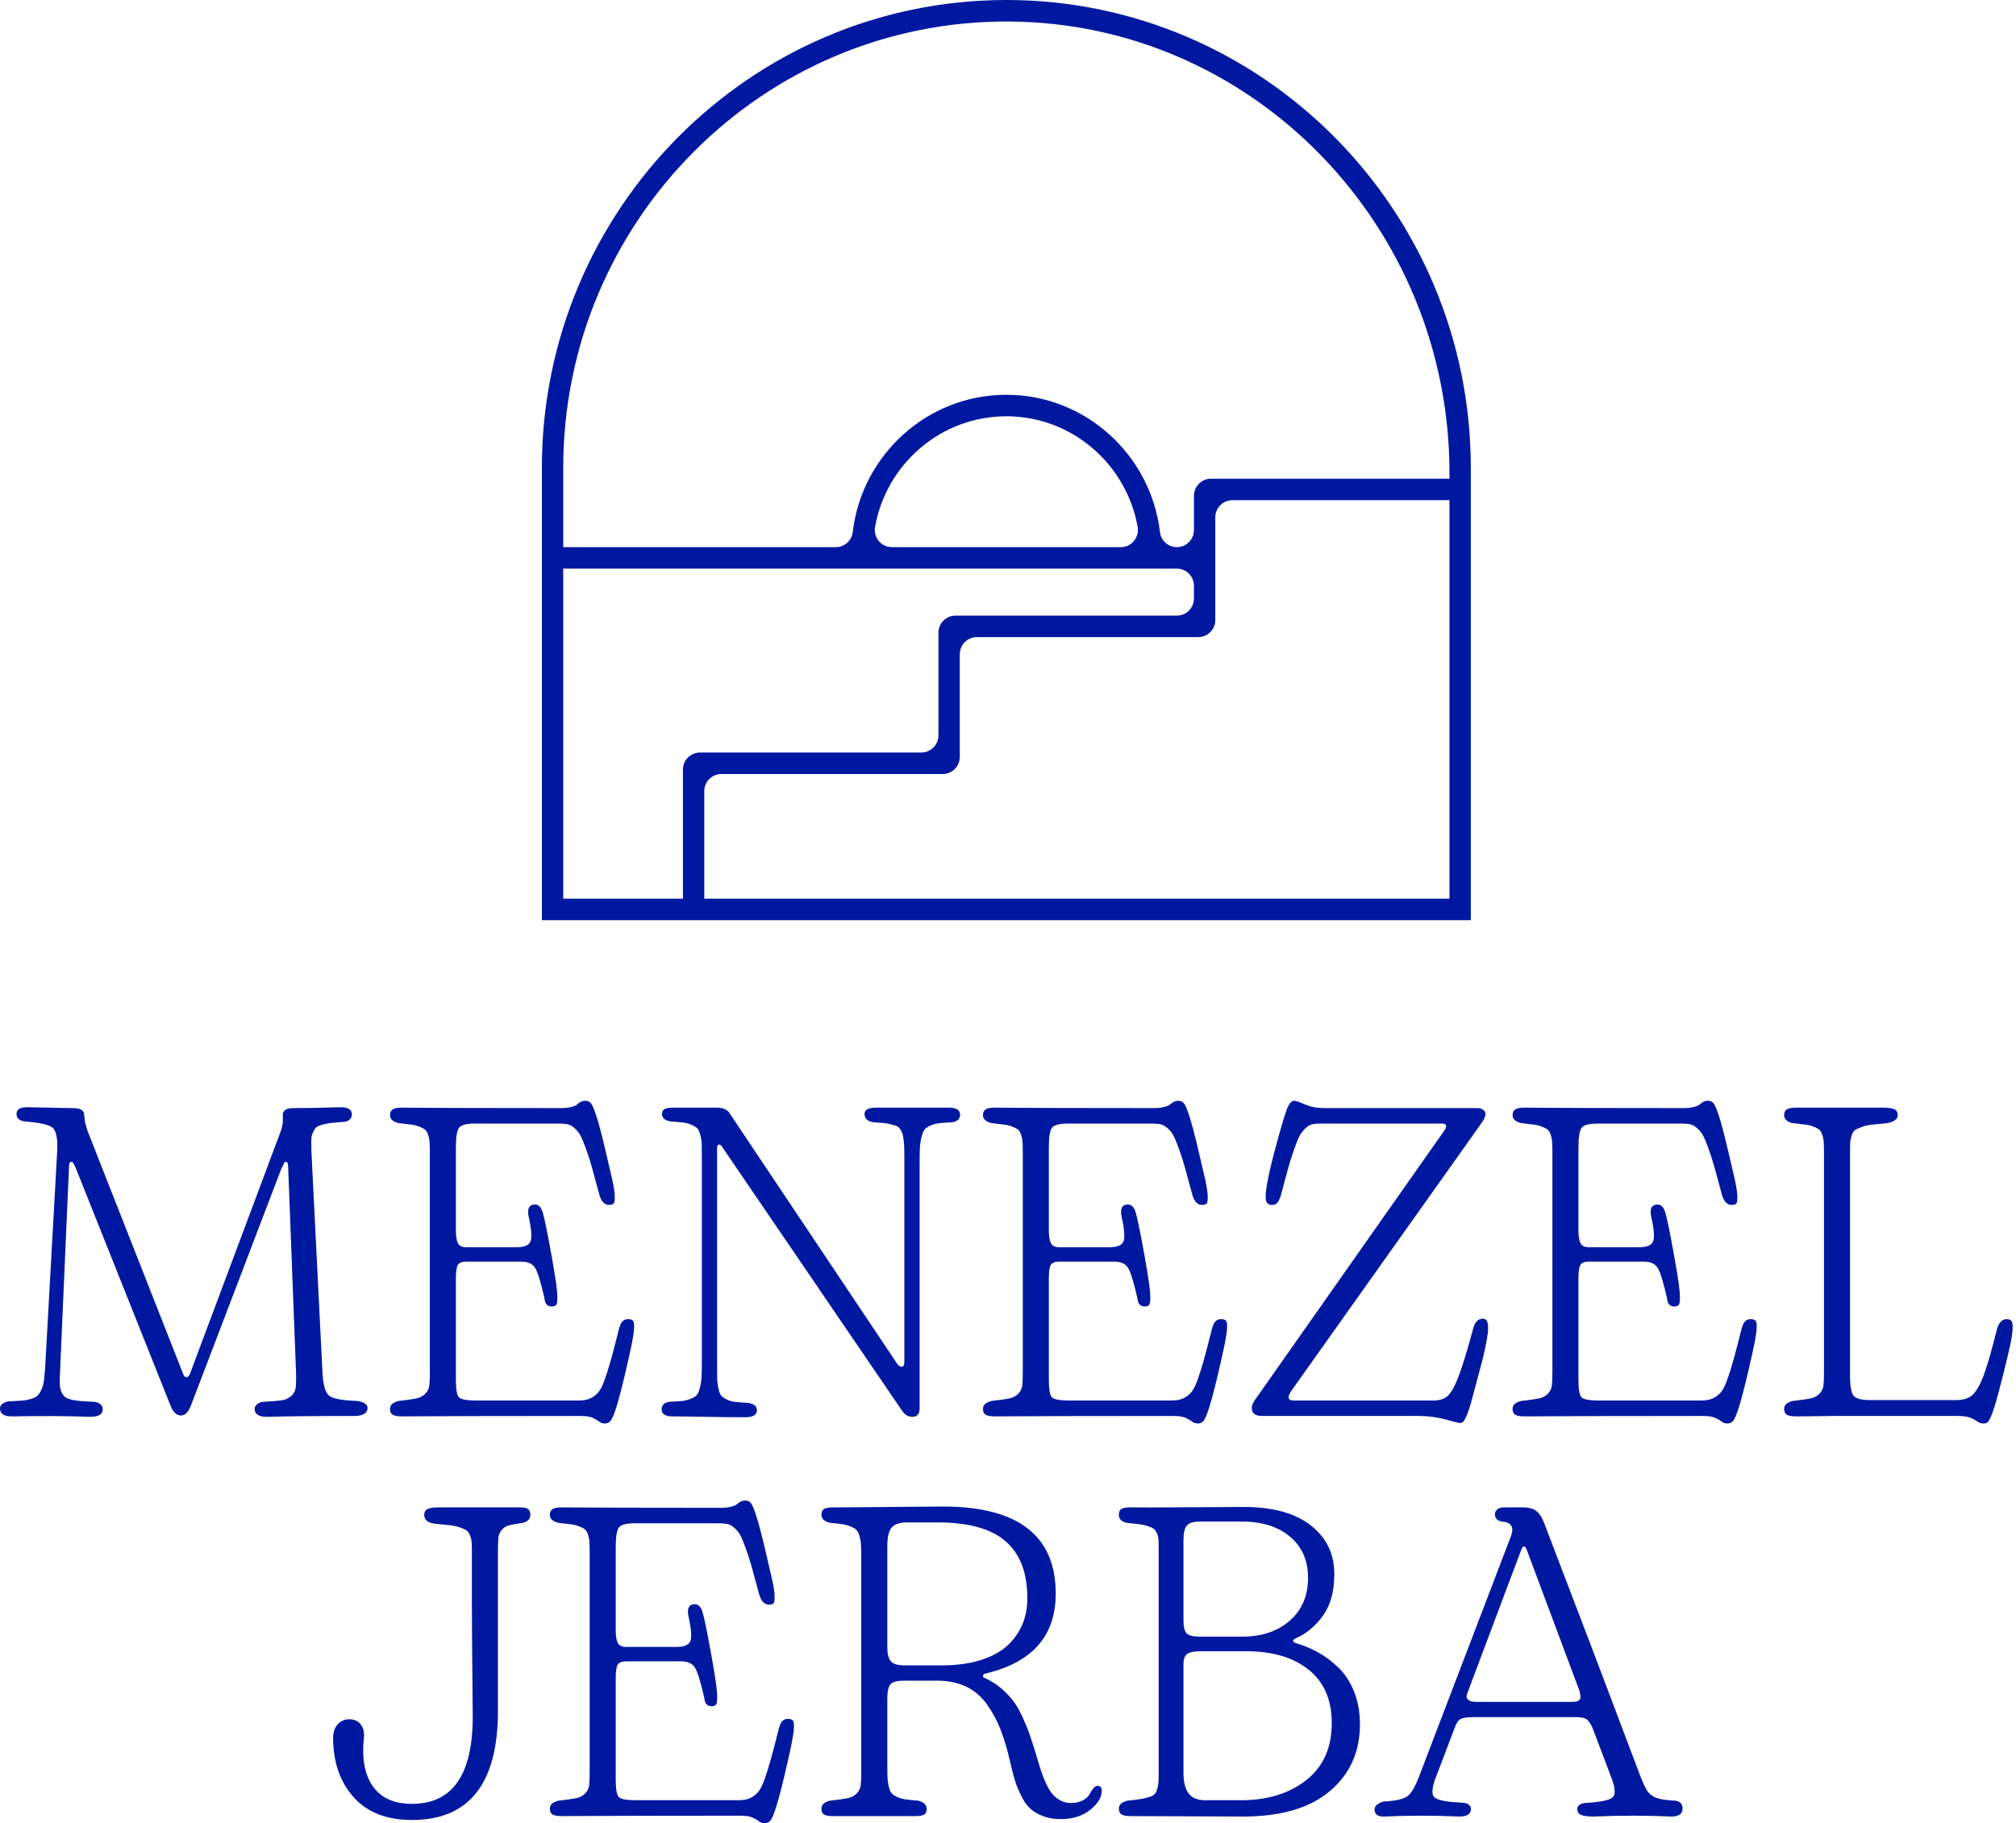 <svg xmlns="http://www.w3.org/2000/svg" xmlns:xlink="http://www.w3.org/1999/xlink" width="534px" height="483px" viewBox="0 0 534 483"><title>Logo Copy</title><g id="Page-1" stroke="none" stroke-width="1" fill="none" fill-rule="evenodd"><g id="Group-7-Copy" fill="#00189F"><g id="Menezel-Jerba" transform="translate(0, 291.623)" fill-rule="nonzero"><path d="M3.086,83.608 C1.029,83.608 0,82.906 0,81.503 C0,81.01 0.224,80.593 0.673,80.252 C1.122,79.911 1.702,79.702 2.413,79.626 C3.909,79.551 5.05,79.484 5.836,79.427 C6.621,79.37 7.416,79.219 8.221,78.972 C9.025,78.726 9.595,78.441 9.932,78.119 C10.269,77.797 10.605,77.285 10.942,76.584 C11.279,75.882 11.503,75.095 11.616,74.223 C11.728,73.351 11.84,72.214 11.952,70.811 L15.151,13.252 C15.3,9.953 14.889,7.906 13.916,7.109 C12.944,6.313 10.456,5.763 6.453,5.46 C5.069,5.233 4.377,4.569 4.377,3.469 C4.377,2.294 5.293,1.706 7.126,1.706 C8.174,1.706 10.185,1.744 13.159,1.82 C16.133,1.896 18.218,1.934 19.415,1.934 C21.211,1.934 22.165,2.484 22.277,3.583 C22.315,3.773 22.352,4.095 22.389,4.55 C22.427,5.005 22.464,5.346 22.502,5.574 C22.502,5.612 22.707,6.351 23.119,7.792 L48.482,72.289 C48.707,72.934 49.025,73.256 49.436,73.256 C49.735,73.256 50.035,72.934 50.334,72.289 L74.463,7.792 C74.612,7.299 74.762,6.636 74.912,5.801 L74.912,3.583 C75.024,2.484 75.94,1.934 77.661,1.934 C80.617,1.934 83.273,1.896 85.629,1.82 C87.986,1.744 89.52,1.706 90.231,1.706 C92.213,1.706 93.205,2.332 93.205,3.583 C93.205,4.114 93.018,4.569 92.644,4.948 C92.27,5.327 91.765,5.536 91.129,5.574 C89.595,5.688 88.463,5.782 87.734,5.858 C87.004,5.934 86.228,6.086 85.405,6.313 C84.582,6.541 84.03,6.787 83.75,7.053 C83.469,7.318 83.188,7.754 82.908,8.361 C82.627,8.967 82.478,9.64 82.459,10.38 C82.44,11.119 82.45,12.115 82.487,13.366 L85.405,71.721 C85.555,75.171 86.144,77.304 87.173,78.119 C88.201,78.934 90.698,79.399 94.664,79.513 C96.459,79.816 97.357,80.442 97.357,81.39 C97.357,82.641 96.347,83.342 94.327,83.494 C83.665,83.494 75.772,83.57 70.647,83.721 C68.515,83.721 67.449,83.02 67.449,81.617 C67.449,81.162 67.673,80.745 68.122,80.366 C68.571,79.987 69.113,79.778 69.749,79.74 C71.956,79.626 73.546,79.503 74.519,79.37 C75.492,79.238 76.343,78.868 77.072,78.261 C77.802,77.655 78.222,76.849 78.335,75.844 C78.447,74.839 78.466,73.351 78.391,71.379 L76.315,17.233 C76.315,16.513 76.071,16.153 75.585,16.153 C75.435,16.153 75.061,16.816 74.463,18.143 L50.671,80.48 C49.96,82.413 49.043,83.38 47.921,83.38 C46.724,83.38 45.77,82.413 45.059,80.48 L20.201,18.143 C20.126,17.954 20.033,17.736 19.92,17.489 C19.808,17.243 19.715,17.053 19.64,16.921 C19.565,16.788 19.49,16.655 19.415,16.522 C19.341,16.39 19.266,16.295 19.191,16.238 C19.116,16.181 19.041,16.153 18.966,16.153 C18.518,16.153 18.293,16.513 18.293,17.233 L15.88,72.403 C15.805,73.579 15.796,74.555 15.852,75.332 C15.908,76.11 16.077,76.773 16.357,77.323 C16.638,77.873 16.965,78.28 17.339,78.546 C17.713,78.811 18.274,79.029 19.023,79.2 C19.771,79.37 20.556,79.484 21.379,79.541 C22.202,79.598 23.306,79.664 24.69,79.74 C24.802,79.74 24.877,79.74 24.914,79.74 C26.448,79.968 27.215,80.631 27.215,81.731 C27.215,83.058 26.112,83.721 23.904,83.721 C17.657,83.494 10.718,83.456 3.086,83.608 Z" id="Path"></path><path d="M164.918,58.412 C165.292,58.032 165.778,57.843 166.377,57.843 C166.976,57.843 167.406,57.985 167.668,58.269 C167.929,58.554 168.023,59.255 167.948,60.374 C167.873,61.492 167.658,62.914 167.303,64.64 C166.947,66.365 166.377,68.915 165.591,72.289 C164.619,76.384 163.833,79.37 163.235,81.247 C162.636,83.124 162.14,84.3 161.748,84.774 C161.355,85.248 160.859,85.485 160.261,85.485 C159.625,85.485 159.11,85.323 158.717,85.001 C158.325,84.679 157.764,84.347 157.034,84.006 C156.305,83.665 155.21,83.494 153.751,83.494 C143.052,83.494 134.121,83.503 126.957,83.522 C119.793,83.541 114.724,83.56 111.75,83.579 C108.776,83.598 107.027,83.608 106.504,83.608 C105.344,83.608 104.521,83.466 104.035,83.181 C103.548,82.897 103.305,82.375 103.305,81.617 C103.305,80.593 104.072,79.892 105.606,79.513 C107.701,79.285 109.253,79.067 110.263,78.859 C111.273,78.65 112.078,78.223 112.676,77.579 C113.275,76.934 113.621,76.233 113.714,75.474 C113.808,74.716 113.855,73.465 113.855,71.721 L113.855,13.707 C113.855,12.494 113.836,11.584 113.798,10.977 C113.761,10.37 113.64,9.745 113.434,9.1 C113.228,8.456 112.985,8.001 112.704,7.735 C112.424,7.47 111.937,7.195 111.245,6.91 C110.553,6.626 109.796,6.427 108.973,6.313 C108.15,6.199 107.027,6.067 105.606,5.915 C104.072,5.536 103.305,4.834 103.305,3.811 C103.305,3.128 103.53,2.626 103.979,2.303 C104.428,1.981 105.232,1.82 106.391,1.82 C106.84,1.82 108.271,1.83 110.684,1.848 C113.097,1.867 117.493,1.886 123.871,1.905 C130.249,1.924 138.47,1.934 148.533,1.934 C149.693,1.934 150.646,1.83 151.395,1.621 C152.143,1.412 152.638,1.194 152.882,0.967 C153.125,0.739 153.424,0.521 153.779,0.313 C154.135,0.104 154.574,0 155.098,0 C155.697,0 156.183,0.228 156.557,0.683 C156.931,1.138 157.427,2.332 158.044,4.266 C158.661,6.199 159.438,9.157 160.373,13.138 C161.196,16.589 161.804,19.205 162.197,20.987 C162.589,22.769 162.804,24.191 162.842,25.253 C162.879,26.315 162.786,26.969 162.561,27.215 C162.337,27.462 161.925,27.585 161.327,27.585 C160.167,27.585 159.325,26.732 158.802,25.025 C157.941,21.802 157.268,19.328 156.782,17.603 C156.295,15.878 155.753,14.191 155.154,12.541 C154.556,10.892 154.06,9.726 153.667,9.043 C153.274,8.361 152.76,7.745 152.124,7.195 C151.488,6.645 150.862,6.313 150.244,6.199 C149.627,6.086 148.832,6.029 147.859,6.029 L125.919,6.029 C123.637,6.029 122.206,6.389 121.626,7.109 C121.047,7.83 120.757,9.574 120.757,12.342 L120.757,34.353 C120.757,35.87 120.934,36.988 121.29,37.709 C121.645,38.429 122.384,38.789 123.506,38.789 L136.861,38.789 C138.956,38.789 140.191,38.24 140.565,37.14 C140.939,36.04 140.733,33.746 139.947,30.258 C139.686,28.4 140.265,27.471 141.687,27.471 C142.622,27.471 143.305,28.144 143.735,29.49 C144.165,30.836 144.96,34.713 146.12,41.121 C146.681,44.306 147.074,46.695 147.298,48.288 C147.523,49.88 147.635,51.188 147.635,52.212 C147.635,53.236 147.523,53.871 147.298,54.118 C147.074,54.364 146.681,54.487 146.12,54.487 C144.96,54.487 144.324,53.748 144.212,52.269 C143.239,47.984 142.407,45.302 141.715,44.221 C141.023,43.14 139.779,42.6 137.983,42.6 L123.618,42.6 C122.384,42.6 121.598,42.903 121.262,43.51 C120.925,44.117 120.757,45.254 120.757,46.923 L120.757,74.053 C120.757,76.479 121.028,77.977 121.57,78.546 C122.113,79.114 123.6,79.399 126.031,79.399 L153.246,79.399 C154.406,79.399 155.36,79.247 156.108,78.944 C156.856,78.641 157.558,78.167 158.212,77.522 C158.867,76.877 159.484,75.759 160.064,74.166 C160.644,72.574 161.215,70.782 161.776,68.792 C162.337,66.801 163.066,64.004 163.964,60.402 C164.226,59.416 164.544,58.753 164.918,58.412 Z" id="Path"></path><path d="M197.408,83.835 C194.453,83.835 191.048,83.797 187.195,83.721 C183.342,83.646 180.312,83.608 178.105,83.608 C176.197,83.608 175.243,82.982 175.243,81.731 C175.243,80.631 175.916,79.968 177.263,79.74 C178.834,79.664 180.003,79.588 180.77,79.513 C181.537,79.437 182.313,79.228 183.099,78.887 C183.884,78.546 184.408,78.195 184.67,77.835 C184.932,77.475 185.184,76.811 185.428,75.844 C185.671,74.877 185.811,73.872 185.848,72.83 C185.886,71.787 185.905,70.299 185.905,68.365 L185.905,15.357 C185.905,13.688 185.895,12.446 185.876,11.631 C185.858,10.816 185.736,9.982 185.512,9.129 C185.287,8.275 185.035,7.688 184.754,7.365 C184.474,7.043 183.978,6.721 183.267,6.399 C182.556,6.076 181.808,5.868 181.023,5.773 C180.237,5.678 179.115,5.574 177.656,5.46 C176.122,5.233 175.355,4.569 175.355,3.469 C175.355,2.901 175.57,2.484 176,2.218 C176.431,1.953 177.207,1.82 178.329,1.82 L189.832,1.82 C191.404,1.82 192.507,2.256 193.143,3.128 L237.529,69.502 C237.941,70.147 238.39,70.469 238.876,70.469 C239.325,70.469 239.549,69.957 239.549,68.934 L239.549,15.47 C239.549,14.219 239.54,13.252 239.521,12.57 C239.502,11.887 239.446,11.157 239.353,10.38 C239.259,9.603 239.156,9.034 239.044,8.674 C238.932,8.313 238.726,7.925 238.427,7.508 C238.128,7.091 237.81,6.816 237.473,6.683 C237.136,6.55 236.65,6.399 236.014,6.228 C235.378,6.057 234.723,5.944 234.05,5.887 C233.377,5.83 232.498,5.763 231.413,5.688 C229.804,5.46 229,4.721 229,3.469 C229,2.37 230.029,1.82 232.086,1.82 L251.389,1.82 C253.334,1.82 254.307,2.446 254.307,3.697 C254.307,4.797 253.615,5.46 252.231,5.688 C250.697,5.763 249.528,5.849 248.724,5.944 C247.919,6.038 247.143,6.256 246.395,6.598 C245.647,6.939 245.133,7.299 244.852,7.678 C244.571,8.057 244.31,8.74 244.066,9.726 C243.823,10.712 243.683,11.716 243.645,12.74 C243.608,13.764 243.589,15.262 243.589,17.233 L243.589,81.617 C243.589,82.3 243.412,82.821 243.056,83.181 C242.701,83.541 242.261,83.721 241.738,83.721 C240.503,83.721 239.512,83.096 238.764,81.845 L191.291,12.228 C191.067,11.811 190.805,11.603 190.506,11.603 C190.132,11.603 189.945,11.925 189.945,12.57 L189.945,69.957 C189.945,71.626 189.954,72.868 189.973,73.683 C189.991,74.498 190.104,75.361 190.309,76.271 C190.515,77.181 190.758,77.797 191.039,78.119 C191.32,78.441 191.796,78.773 192.47,79.114 C193.143,79.456 193.891,79.674 194.714,79.769 C195.537,79.863 196.66,79.949 198.081,80.025 C199.69,80.252 200.494,80.897 200.494,81.958 C200.494,83.21 199.465,83.835 197.408,83.835 Z" id="Path"></path><path d="M321.98,58.412 C322.354,58.032 322.841,57.843 323.439,57.843 C324.038,57.843 324.468,57.985 324.73,58.269 C324.992,58.554 325.085,59.255 325.01,60.374 C324.935,61.492 324.72,62.914 324.365,64.64 C324.01,66.365 323.439,68.915 322.654,72.289 C321.681,76.384 320.895,79.37 320.297,81.247 C319.698,83.124 319.203,84.3 318.81,84.774 C318.417,85.248 317.921,85.485 317.323,85.485 C316.687,85.485 316.172,85.323 315.78,85.001 C315.387,84.679 314.826,84.347 314.096,84.006 C313.367,83.665 312.272,83.494 310.814,83.494 C300.115,83.494 291.183,83.503 284.019,83.522 C276.855,83.541 271.786,83.56 268.812,83.579 C265.838,83.598 264.09,83.608 263.566,83.608 C262.406,83.608 261.583,83.466 261.097,83.181 C260.611,82.897 260.367,82.375 260.367,81.617 C260.367,80.593 261.134,79.892 262.668,79.513 C264.763,79.285 266.315,79.067 267.325,78.859 C268.336,78.65 269.14,78.223 269.738,77.579 C270.337,76.934 270.683,76.233 270.776,75.474 C270.87,74.716 270.917,73.465 270.917,71.721 L270.917,13.707 C270.917,12.494 270.898,11.584 270.861,10.977 C270.823,10.37 270.702,9.745 270.496,9.1 C270.29,8.456 270.047,8.001 269.766,7.735 C269.486,7.47 269,7.195 268.307,6.91 C267.615,6.626 266.858,6.427 266.035,6.313 C265.212,6.199 264.09,6.067 262.668,5.915 C261.134,5.536 260.367,4.834 260.367,3.811 C260.367,3.128 260.592,2.626 261.041,2.303 C261.49,1.981 262.294,1.82 263.454,1.82 C263.903,1.82 265.333,1.83 267.746,1.848 C270.159,1.867 274.555,1.886 280.933,1.905 C287.311,1.924 295.532,1.934 305.595,1.934 C306.755,1.934 307.709,1.83 308.457,1.621 C309.205,1.412 309.701,1.194 309.944,0.967 C310.187,0.739 310.486,0.521 310.842,0.313 C311.197,0.104 311.637,0 312.16,0 C312.759,0 313.245,0.228 313.619,0.683 C313.993,1.138 314.489,2.332 315.106,4.266 C315.723,6.199 316.5,9.157 317.435,13.138 C318.258,16.589 318.866,19.205 319.259,20.987 C319.651,22.769 319.867,24.191 319.904,25.253 C319.941,26.315 319.848,26.969 319.623,27.215 C319.399,27.462 318.987,27.585 318.389,27.585 C317.229,27.585 316.387,26.732 315.864,25.025 C315.003,21.802 314.33,19.328 313.844,17.603 C313.357,15.878 312.815,14.191 312.216,12.541 C311.618,10.892 311.122,9.726 310.729,9.043 C310.337,8.361 309.822,7.745 309.186,7.195 C308.55,6.645 307.924,6.313 307.306,6.199 C306.689,6.086 305.894,6.029 304.922,6.029 L282.981,6.029 C280.699,6.029 279.268,6.389 278.688,7.109 C278.109,7.83 277.819,9.574 277.819,12.342 L277.819,34.353 C277.819,35.87 277.996,36.988 278.352,37.709 C278.707,38.429 279.446,38.789 280.568,38.789 L293.923,38.789 C296.018,38.789 297.253,38.24 297.627,37.14 C298.001,36.04 297.795,33.746 297.01,30.258 C296.748,28.4 297.328,27.471 298.749,27.471 C299.684,27.471 300.367,28.144 300.797,29.49 C301.227,30.836 302.022,34.713 303.182,41.121 C303.743,44.306 304.136,46.695 304.36,48.288 C304.585,49.88 304.697,51.188 304.697,52.212 C304.697,53.236 304.585,53.871 304.36,54.118 C304.136,54.364 303.743,54.487 303.182,54.487 C302.022,54.487 301.386,53.748 301.274,52.269 C300.302,47.984 299.469,45.302 298.777,44.221 C298.085,43.14 296.841,42.6 295.046,42.6 L280.681,42.6 C279.446,42.6 278.66,42.903 278.324,43.51 C277.987,44.117 277.819,45.254 277.819,46.923 L277.819,74.053 C277.819,76.479 278.09,77.977 278.632,78.546 C279.175,79.114 280.662,79.399 283.093,79.399 L310.309,79.399 C311.468,79.399 312.422,79.247 313.17,78.944 C313.918,78.641 314.62,78.167 315.275,77.522 C315.929,76.877 316.546,75.759 317.126,74.166 C317.706,72.574 318.277,70.782 318.838,68.792 C319.399,66.801 320.128,64.004 321.026,60.402 C321.288,59.416 321.606,58.753 321.98,58.412 Z" id="Path"></path><path d="M386.623,85.371 C386.473,85.371 385.248,85.058 382.948,84.432 C380.647,83.807 378.243,83.494 375.737,83.494 L334.325,83.494 C332.492,83.494 331.576,82.792 331.576,81.39 C331.576,80.631 332.006,79.702 332.866,78.603 L382.639,7.792 C383.013,7.223 383.135,6.787 383.004,6.484 C382.873,6.181 382.545,6.029 382.022,6.029 L349.981,6.029 C349.046,6.029 348.279,6.086 347.68,6.199 C347.082,6.313 346.474,6.654 345.857,7.223 C345.239,7.792 344.734,8.418 344.341,9.1 C343.949,9.783 343.462,10.939 342.882,12.57 C342.303,14.2 341.77,15.878 341.283,17.603 C340.797,19.328 340.142,21.765 339.319,24.912 C339.02,25.898 338.702,26.59 338.365,26.988 C338.029,27.386 337.542,27.585 336.906,27.585 C335.971,27.585 335.429,27.092 335.279,26.106 C335.055,24.324 335.859,19.963 337.692,13.025 C339.263,7.223 340.329,3.602 340.89,2.161 C341.452,0.72 342.106,0 342.854,0 C343.229,0 344.173,0.322 345.688,0.967 C347.203,1.611 348.859,1.934 350.654,1.934 L391.449,1.934 C391.935,1.934 392.365,2.057 392.739,2.303 C393.114,2.55 393.338,2.825 393.413,3.128 C393.6,3.583 393.375,4.36 392.739,5.46 L342.293,76.498 C340.872,78.432 341.021,79.399 342.742,79.399 L379.721,79.399 C381.33,79.399 382.583,78.991 383.481,78.176 C384.379,77.361 385.332,75.645 386.343,73.029 C387.353,70.412 388.681,66.052 390.327,59.947 C390.813,58.469 391.617,57.729 392.739,57.729 C393.076,57.729 393.357,57.814 393.581,57.985 C393.806,58.156 393.974,58.535 394.086,59.123 C394.198,59.71 394.198,60.516 394.086,61.54 C393.974,62.564 393.721,63.995 393.329,65.834 C392.936,67.673 392.384,69.863 391.673,72.403 C390.888,75.399 390.27,77.712 389.822,79.342 C389.373,80.972 388.952,82.262 388.559,83.21 C388.166,84.158 387.839,84.755 387.577,85.001 C387.315,85.248 386.997,85.371 386.623,85.371 Z" id="Path"></path><path d="M462.264,58.412 C462.638,58.032 463.125,57.843 463.723,57.843 C464.322,57.843 464.752,57.985 465.014,58.269 C465.276,58.554 465.369,59.255 465.294,60.374 C465.22,61.492 465.005,62.914 464.649,64.64 C464.294,66.365 463.723,68.915 462.938,72.289 C461.965,76.384 461.179,79.37 460.581,81.247 C459.982,83.124 459.487,84.3 459.094,84.774 C458.701,85.248 458.205,85.485 457.607,85.485 C456.971,85.485 456.457,85.323 456.064,85.001 C455.671,84.679 455.11,84.347 454.38,84.006 C453.651,83.665 452.557,83.494 451.098,83.494 C440.399,83.494 431.467,83.503 424.303,83.522 C417.14,83.541 412.071,83.56 409.097,83.579 C406.123,83.598 404.374,83.608 403.85,83.608 C402.69,83.608 401.867,83.466 401.381,83.181 C400.895,82.897 400.652,82.375 400.652,81.617 C400.652,80.593 401.418,79.892 402.952,79.513 C405.047,79.285 406.6,79.067 407.61,78.859 C408.62,78.65 409.424,78.223 410.022,77.579 C410.621,76.934 410.967,76.233 411.061,75.474 C411.154,74.716 411.201,73.465 411.201,71.721 L411.201,13.707 C411.201,12.494 411.182,11.584 411.145,10.977 C411.107,10.37 410.986,9.745 410.78,9.1 C410.574,8.456 410.331,8.001 410.051,7.735 C409.77,7.47 409.284,7.195 408.592,6.91 C407.9,6.626 407.142,6.427 406.319,6.313 C405.496,6.199 404.374,6.067 402.952,5.915 C401.418,5.536 400.652,4.834 400.652,3.811 C400.652,3.128 400.876,2.626 401.325,2.303 C401.774,1.981 402.578,1.82 403.738,1.82 C404.187,1.82 405.618,1.83 408.03,1.848 C410.443,1.867 414.839,1.886 421.217,1.905 C427.595,1.924 435.816,1.934 445.879,1.934 C447.039,1.934 447.993,1.83 448.741,1.621 C449.489,1.412 449.985,1.194 450.228,0.967 C450.471,0.739 450.77,0.521 451.126,0.313 C451.481,0.104 451.921,0 452.444,0 C453.043,0 453.529,0.228 453.903,0.683 C454.277,1.138 454.773,2.332 455.39,4.266 C456.008,6.199 456.784,9.157 457.719,13.138 C458.542,16.589 459.15,19.205 459.543,20.987 C459.936,22.769 460.151,24.191 460.188,25.253 C460.226,26.315 460.132,26.969 459.908,27.215 C459.683,27.462 459.272,27.585 458.673,27.585 C457.513,27.585 456.672,26.732 456.148,25.025 C455.287,21.802 454.614,19.328 454.128,17.603 C453.641,15.878 453.099,14.191 452.501,12.541 C451.902,10.892 451.406,9.726 451.014,9.043 C450.621,8.361 450.106,7.745 449.47,7.195 C448.834,6.645 448.208,6.313 447.591,6.199 C446.973,6.086 446.178,6.029 445.206,6.029 L423.265,6.029 C420.983,6.029 419.552,6.389 418.973,7.109 C418.393,7.83 418.103,9.574 418.103,12.342 L418.103,34.353 C418.103,35.87 418.281,36.988 418.636,37.709 C418.991,38.429 419.73,38.789 420.852,38.789 L434.207,38.789 C436.302,38.789 437.537,38.24 437.911,37.14 C438.285,36.04 438.079,33.746 437.294,30.258 C437.032,28.4 437.612,27.471 439.033,27.471 C439.968,27.471 440.651,28.144 441.081,29.49 C441.512,30.836 442.307,34.713 443.466,41.121 C444.027,44.306 444.42,46.695 444.645,48.288 C444.869,49.88 444.981,51.188 444.981,52.212 C444.981,53.236 444.869,53.871 444.645,54.118 C444.42,54.364 444.027,54.487 443.466,54.487 C442.307,54.487 441.671,53.748 441.558,52.269 C440.586,47.984 439.753,45.302 439.061,44.221 C438.369,43.14 437.125,42.6 435.33,42.6 L420.965,42.6 C419.73,42.6 418.945,42.903 418.608,43.51 C418.271,44.117 418.103,45.254 418.103,46.923 L418.103,74.053 C418.103,76.479 418.374,77.977 418.916,78.546 C419.459,79.114 420.946,79.399 423.378,79.399 L450.593,79.399 C451.752,79.399 452.706,79.247 453.454,78.944 C454.203,78.641 454.904,78.167 455.559,77.522 C456.213,76.877 456.831,75.759 457.41,74.166 C457.99,72.574 458.561,70.782 459.122,68.792 C459.683,66.801 460.413,64.004 461.31,60.402 C461.572,59.416 461.89,58.753 462.264,58.412 Z" id="Path"></path><path d="M525.448,85.485 C524.812,85.485 524.279,85.323 523.849,85.001 C523.419,84.679 522.811,84.347 522.025,84.006 C521.24,83.665 520.08,83.494 518.546,83.494 L485.664,83.494 C484.803,83.494 483.363,83.513 481.343,83.551 C479.323,83.589 477.471,83.608 475.788,83.608 C474.628,83.608 473.805,83.466 473.319,83.181 C472.832,82.897 472.589,82.375 472.589,81.617 C472.589,80.593 473.356,79.892 474.89,79.513 C476.985,79.285 478.537,79.067 479.547,78.859 C480.557,78.65 481.362,78.223 481.96,77.579 C482.559,76.934 482.905,76.233 482.998,75.474 C483.092,74.716 483.139,73.465 483.139,71.721 L483.139,13.707 C483.139,12.494 483.12,11.584 483.082,10.977 C483.045,10.37 482.923,9.745 482.718,9.1 C482.512,8.456 482.269,8.001 481.988,7.735 C481.708,7.47 481.221,7.195 480.529,6.91 C479.837,6.626 479.08,6.427 478.257,6.313 C477.434,6.199 476.311,6.067 474.89,5.915 C474.179,5.801 473.618,5.555 473.206,5.176 C472.795,4.797 472.589,4.342 472.589,3.811 C472.589,3.052 472.832,2.531 473.319,2.247 C473.805,1.962 474.628,1.82 475.788,1.82 L498.794,1.82 C500.216,1.82 501.217,1.962 501.796,2.247 C502.376,2.531 502.666,3.052 502.666,3.811 C502.666,4.834 501.75,5.536 499.917,5.915 C498.233,6.067 496.886,6.199 495.876,6.313 C494.866,6.427 493.95,6.636 493.127,6.939 C492.304,7.242 491.715,7.517 491.359,7.764 C491.004,8.01 490.714,8.465 490.489,9.129 C490.265,9.792 490.134,10.418 490.097,11.006 C490.059,11.593 490.041,12.494 490.041,13.707 L490.041,72.915 C490.041,75.721 490.377,77.484 491.051,78.204 C491.724,78.925 493.146,79.285 495.315,79.285 L518.21,79.285 C520.043,79.285 521.464,78.83 522.474,77.92 C523.484,77.01 524.466,75.294 525.42,72.773 C526.374,70.251 527.562,66.128 528.983,60.402 C529.507,58.696 530.349,57.843 531.509,57.843 C532.107,57.843 532.537,58.004 532.799,58.326 C533.061,58.649 533.164,59.36 533.108,60.459 C533.052,61.559 532.827,63.019 532.434,64.839 C532.042,66.659 531.434,69.218 530.611,72.517 C529.825,75.626 529.199,77.996 528.731,79.626 C528.263,81.257 527.833,82.537 527.44,83.466 C527.048,84.394 526.72,84.963 526.458,85.172 C526.196,85.38 525.86,85.485 525.448,85.485 Z" id="Path"></path><path d="M109.113,190.524 C102.379,190.524 97.217,188.496 93.626,184.438 C90.034,180.381 88.239,175.168 88.239,168.798 C88.239,167.319 88.632,166.124 89.417,165.214 C90.203,164.304 91.25,163.849 92.559,163.849 C93.869,163.849 94.879,164.323 95.59,165.271 C96.3,166.219 96.562,167.433 96.375,168.911 C95.814,174.371 96.628,178.628 98.816,181.68 C101.005,184.732 104.437,186.259 109.113,186.259 C119.849,186.259 125.218,178.561 125.218,163.167 C125.218,162.143 125.18,157.839 125.105,150.256 C125.031,142.673 124.993,136.814 124.993,132.681 L124.993,119.827 C124.993,118.614 124.974,117.695 124.937,117.069 C124.9,116.443 124.759,115.818 124.516,115.192 C124.273,114.566 123.974,114.121 123.618,113.855 C123.263,113.59 122.674,113.315 121.851,113.031 C121.028,112.746 120.13,112.547 119.157,112.433 C118.185,112.32 116.838,112.187 115.117,112.035 C113.284,111.77 112.368,110.993 112.368,109.703 C112.368,108.983 112.648,108.471 113.209,108.168 C113.77,107.864 114.743,107.713 116.127,107.713 L137.731,107.713 C138.741,107.713 139.452,107.855 139.863,108.139 C140.275,108.424 140.481,108.945 140.481,109.703 C140.481,110.727 139.845,111.429 138.573,111.808 C136.889,112.035 135.645,112.253 134.841,112.462 C134.037,112.67 133.382,113.088 132.877,113.713 C132.372,114.339 132.082,115.04 132.007,115.818 C131.933,116.595 131.895,117.856 131.895,119.6 L131.895,161.574 C131.895,180.874 124.301,190.524 109.113,190.524 Z" id="Path"></path><path d="M207.256,164.304 C207.63,163.925 208.116,163.736 208.715,163.736 C209.313,163.736 209.743,163.878 210.005,164.162 C210.267,164.447 210.361,165.148 210.286,166.267 C210.211,167.385 209.996,168.807 209.641,170.532 C209.285,172.258 208.715,174.807 207.929,178.182 C206.957,182.277 206.171,185.263 205.572,187.14 C204.974,189.017 204.478,190.192 204.085,190.666 C203.693,191.14 203.197,191.377 202.598,191.377 C201.962,191.377 201.448,191.216 201.055,190.894 C200.662,190.572 200.101,190.24 199.372,189.899 C198.642,189.557 197.548,189.387 196.089,189.387 C185.39,189.387 176.459,189.396 169.295,189.415 C162.131,189.434 157.062,189.453 154.088,189.472 C151.114,189.491 149.365,189.5 148.841,189.5 C147.682,189.5 146.859,189.358 146.372,189.074 C145.886,188.79 145.643,188.268 145.643,187.51 C145.643,186.486 146.41,185.785 147.944,185.405 C150.039,185.178 151.591,184.96 152.601,184.751 C153.611,184.543 154.415,184.116 155.014,183.472 C155.613,182.827 155.959,182.126 156.052,181.367 C156.146,180.609 156.192,179.358 156.192,177.613 L156.192,119.6 C156.192,118.387 156.174,117.476 156.136,116.87 C156.099,116.263 155.977,115.638 155.772,114.993 C155.566,114.348 155.323,113.893 155.042,113.628 C154.761,113.362 154.275,113.088 153.583,112.803 C152.891,112.519 152.133,112.32 151.31,112.206 C150.487,112.092 149.365,111.96 147.944,111.808 C146.41,111.429 145.643,110.727 145.643,109.703 C145.643,109.021 145.867,108.519 146.316,108.196 C146.765,107.874 147.57,107.713 148.729,107.713 C149.178,107.713 150.609,107.722 153.022,107.741 C155.435,107.76 159.83,107.779 166.209,107.798 C172.587,107.817 180.808,107.827 190.871,107.827 C192.03,107.827 192.984,107.722 193.732,107.514 C194.481,107.305 194.976,107.087 195.219,106.86 C195.463,106.632 195.762,106.414 196.117,106.206 C196.473,105.997 196.912,105.893 197.436,105.893 C198.034,105.893 198.521,106.12 198.895,106.575 C199.269,107.03 199.765,108.225 200.382,110.158 C200.999,112.092 201.775,115.05 202.711,119.031 C203.534,122.482 204.141,125.098 204.534,126.88 C204.927,128.662 205.142,130.084 205.18,131.146 C205.217,132.207 205.123,132.861 204.899,133.108 C204.675,133.354 204.263,133.478 203.665,133.478 C202.505,133.478 201.663,132.624 201.139,130.918 C200.279,127.695 199.606,125.221 199.119,123.496 C198.633,121.771 198.091,120.083 197.492,118.434 C196.893,116.784 196.398,115.619 196.005,114.936 C195.612,114.254 195.098,113.637 194.462,113.088 C193.826,112.538 193.199,112.206 192.582,112.092 C191.965,111.978 191.17,111.922 190.197,111.922 L168.257,111.922 C165.975,111.922 164.544,112.282 163.964,113.002 C163.384,113.723 163.094,115.467 163.094,118.235 L163.094,140.246 C163.094,141.763 163.272,142.881 163.627,143.602 C163.983,144.322 164.722,144.682 165.844,144.682 L179.199,144.682 C181.294,144.682 182.528,144.132 182.902,143.033 C183.277,141.933 183.071,139.639 182.285,136.151 C182.023,134.293 182.603,133.364 184.025,133.364 C184.96,133.364 185.643,134.037 186.073,135.383 C186.503,136.729 187.298,140.606 188.458,147.014 C189.019,150.199 189.412,152.588 189.636,154.18 C189.861,155.773 189.973,157.081 189.973,158.105 C189.973,159.129 189.861,159.764 189.636,160.01 C189.412,160.257 189.019,160.38 188.458,160.38 C187.298,160.38 186.662,159.641 186.55,158.162 C185.577,153.877 184.745,151.194 184.053,150.114 C183.361,149.033 182.117,148.493 180.321,148.493 L165.956,148.493 C164.722,148.493 163.936,148.796 163.599,149.403 C163.263,150.01 163.094,151.147 163.094,152.815 L163.094,179.945 C163.094,182.372 163.366,183.87 163.908,184.438 C164.45,185.007 165.937,185.292 168.369,185.292 L195.584,185.292 C196.744,185.292 197.698,185.14 198.446,184.837 C199.194,184.533 199.896,184.059 200.55,183.415 C201.205,182.77 201.822,181.652 202.402,180.059 C202.982,178.467 203.552,176.675 204.113,174.684 C204.675,172.694 205.404,169.897 206.302,166.295 C206.564,165.309 206.882,164.646 207.256,164.304 Z" id="Path"></path><path d="M220.667,189.5 C219.507,189.5 218.703,189.358 218.254,189.074 C217.805,188.79 217.581,188.268 217.581,187.51 C217.581,186.486 218.348,185.785 219.881,185.405 C221.976,185.178 223.529,184.96 224.539,184.751 C225.549,184.543 226.353,184.116 226.952,183.472 C227.55,182.827 227.896,182.126 227.99,181.367 C228.083,180.609 228.13,179.358 228.13,177.613 L228.13,121.249 C228.13,119.77 228.111,118.633 228.074,117.837 C228.037,117.04 227.915,116.254 227.709,115.476 C227.503,114.699 227.251,114.14 226.952,113.799 C226.652,113.457 226.157,113.135 225.465,112.832 C224.773,112.528 224.024,112.31 223.22,112.178 C222.416,112.045 221.303,111.922 219.881,111.808 C218.348,111.467 217.581,110.727 217.581,109.59 C217.581,108.907 217.805,108.424 218.254,108.139 C218.703,107.855 219.507,107.713 220.667,107.713 C223.622,107.713 228.841,107.675 236.323,107.599 C243.804,107.523 248.275,107.485 249.734,107.485 C269.673,107.485 279.642,115.182 279.642,130.577 C279.642,141.763 273.432,148.815 261.013,151.735 C260.601,151.849 260.386,152.048 260.367,152.332 C260.349,152.616 260.526,152.815 260.9,152.929 C262.472,153.65 263.893,154.55 265.165,155.631 C266.437,156.711 267.503,157.821 268.364,158.958 C269.224,160.096 270.047,161.517 270.833,163.224 C271.618,164.93 272.263,166.513 272.768,167.973 C273.274,169.433 273.863,171.281 274.536,173.518 C275.022,175.187 275.443,176.561 275.799,177.642 C276.154,178.722 276.603,179.841 277.145,180.997 C277.688,182.154 278.249,183.064 278.829,183.728 C279.409,184.391 280.11,184.941 280.933,185.377 C281.756,185.813 282.654,186.031 283.626,186.031 C284.898,186.031 285.965,185.794 286.825,185.32 C287.685,184.846 288.265,184.325 288.564,183.756 C288.864,183.187 289.2,182.666 289.575,182.192 C289.949,181.718 290.341,181.481 290.753,181.481 C291.464,181.481 291.819,181.936 291.819,182.846 C291.819,184.552 290.8,186.221 288.761,187.851 C286.722,189.481 284.131,190.297 280.989,190.297 C279.193,190.297 277.594,190.022 276.191,189.472 C274.789,188.922 273.657,188.24 272.797,187.424 C271.936,186.609 271.151,185.472 270.44,184.012 C269.729,182.552 269.177,181.178 268.784,179.888 C268.392,178.599 267.971,176.95 267.522,174.94 C266.774,171.679 265.932,168.864 264.997,166.494 C264.062,164.124 262.855,161.906 261.377,159.84 C259.9,157.773 258.057,156.219 255.85,155.176 C253.643,154.133 251.062,153.612 248.107,153.612 L239.633,153.612 C237.726,153.612 236.482,153.925 235.902,154.55 C235.322,155.176 235.032,156.456 235.032,158.389 L235.032,175.964 C235.032,177.481 235.051,178.628 235.088,179.405 C235.126,180.182 235.247,180.979 235.453,181.794 C235.659,182.609 235.902,183.168 236.182,183.472 C236.463,183.775 236.94,184.088 237.613,184.41 C238.287,184.732 239.025,184.95 239.83,185.064 C240.634,185.178 241.747,185.292 243.169,185.405 C244.702,185.785 245.469,186.524 245.469,187.624 C245.469,188.306 245.254,188.79 244.824,189.074 C244.394,189.358 243.617,189.5 242.495,189.5 L220.667,189.5 Z M239.746,149.574 L249.397,149.574 C253.363,149.574 256.832,149.1 259.806,148.152 C262.78,147.204 265.146,145.905 266.905,144.256 C268.663,142.606 269.972,140.739 270.833,138.653 C271.693,136.568 272.123,134.293 272.123,131.828 C272.123,125.041 270.197,119.989 266.343,116.671 C262.49,113.353 256.524,111.694 248.443,111.694 L240.307,111.694 C238.324,111.694 236.949,112.149 236.182,113.059 C235.415,113.969 235.032,115.581 235.032,117.894 L235.032,144.796 C235.032,146.464 235.331,147.678 235.93,148.436 C236.528,149.194 237.8,149.574 239.746,149.574 Z" id="Shape"></path><path d="M299.563,189.5 C298.403,189.5 297.58,189.358 297.094,189.074 C296.607,188.79 296.364,188.268 296.364,187.51 C296.364,186.486 297.131,185.785 298.665,185.405 C300.311,185.254 301.583,185.093 302.481,184.922 C303.378,184.751 304.164,184.543 304.837,184.296 C305.511,184.05 305.969,183.661 306.212,183.13 C306.455,182.599 306.633,182.021 306.745,181.396 C306.858,180.77 306.914,179.869 306.914,178.694 L306.914,118.69 C306.914,117.666 306.895,116.851 306.858,116.244 C306.82,115.638 306.68,115.069 306.437,114.538 C306.194,114.007 305.922,113.628 305.623,113.4 C305.324,113.173 304.809,112.936 304.08,112.689 C303.35,112.443 302.602,112.272 301.835,112.178 C301.068,112.083 299.956,111.96 298.497,111.808 C297.075,111.505 296.364,110.803 296.364,109.703 C296.364,108.945 296.579,108.424 297.01,108.139 C297.44,107.855 298.253,107.713 299.451,107.713 C301.508,107.751 306.727,107.741 315.106,107.684 C323.486,107.627 328.256,107.599 329.415,107.599 C337.121,107.599 343.051,109.229 347.203,112.49 C351.356,115.751 353.432,120.036 353.432,125.344 C353.432,129.97 352.422,133.667 350.402,136.435 C348.382,139.203 346.025,141.175 343.331,142.35 C342.957,142.502 342.714,142.663 342.602,142.834 C342.49,143.004 342.499,143.165 342.63,143.317 C342.761,143.469 342.995,143.602 343.331,143.715 C345.314,144.284 347.222,145.071 349.055,146.076 C350.888,147.08 352.684,148.417 354.442,150.085 C356.2,151.754 357.603,153.887 358.65,156.484 C359.698,159.081 360.222,161.972 360.222,165.158 C360.222,172.476 357.566,178.381 352.253,182.874 C346.941,187.368 339.291,189.614 329.303,189.614 L299.563,189.5 Z M317.856,141.952 L329.079,141.952 C334.241,141.952 338.431,140.54 341.648,137.715 C344.865,134.89 346.474,131.108 346.474,126.368 C346.474,121.78 344.884,118.15 341.704,115.476 C338.524,112.803 334.278,111.467 328.966,111.467 L317.856,111.467 C316.172,111.467 315.022,111.808 314.405,112.49 C313.788,113.173 313.479,114.462 313.479,116.358 L313.479,137.573 C313.479,139.317 313.75,140.483 314.293,141.071 C314.835,141.658 316.023,141.952 317.856,141.952 Z M319.203,185.292 L328.742,185.292 C335.737,185.292 341.489,183.519 345.997,179.974 C350.505,176.428 352.758,171.376 352.758,164.816 C352.758,158.712 350.729,154.019 346.67,150.739 C342.611,147.46 337.065,145.82 330.032,145.82 L318.417,145.82 C316.397,145.82 315.069,146.066 314.433,146.559 C313.797,147.052 313.479,147.962 313.479,149.289 L313.479,177.955 C313.479,180.419 313.928,182.258 314.826,183.472 C315.723,184.685 317.182,185.292 319.203,185.292 Z" id="Shape"></path><path d="M366.731,189.614 C364.973,189.69 364.093,189.064 364.093,187.737 C364.093,187.206 364.346,186.761 364.851,186.401 C365.356,186.04 365.908,185.785 366.506,185.633 C369.724,185.481 371.856,184.988 372.903,184.154 C373.951,183.32 375.036,181.367 376.158,178.296 L400.287,115.164 C401.072,112.888 400.268,111.656 397.874,111.467 C396.602,111.277 395.966,110.613 395.966,109.476 C395.966,109.059 396.162,108.661 396.555,108.282 C396.948,107.902 397.593,107.713 398.491,107.713 L403.317,107.713 C404.252,107.713 405.047,107.817 405.702,108.026 C406.356,108.234 406.899,108.566 407.329,109.021 C407.759,109.476 408.077,109.893 408.283,110.272 C408.489,110.651 408.741,111.201 409.04,111.922 C417.57,134.141 426.043,156.437 434.46,178.808 C435.246,180.855 435.919,182.258 436.48,183.017 C437.041,183.775 437.817,184.334 438.809,184.694 C439.8,185.055 441.399,185.292 443.607,185.405 C444.991,185.519 445.683,186.221 445.683,187.51 C445.683,188.913 444.691,189.614 442.709,189.614 C436.162,189.311 429.26,189.311 422.003,189.614 C420.581,189.614 419.524,189.472 418.832,189.188 C418.14,188.903 417.794,188.382 417.794,187.624 C417.794,186.789 418.43,186.259 419.702,186.031 C423.892,185.804 426.389,185.292 427.193,184.495 C427.998,183.699 427.839,181.879 426.716,179.035 L422.003,166.579 C421.516,165.328 420.993,164.466 420.432,163.992 C419.87,163.518 418.954,163.281 417.682,163.281 L390.411,163.281 C388.653,163.281 387.465,163.451 386.848,163.793 C386.23,164.134 385.697,164.968 385.248,166.295 L380.535,178.694 C379.338,181.652 379.113,183.557 379.861,184.41 C380.61,185.263 383.022,185.766 387.1,185.917 C388.783,186.031 389.625,186.6 389.625,187.624 C389.625,188.951 388.596,189.614 386.539,189.614 C379.693,189.311 373.09,189.311 366.731,189.614 Z M391.365,159.242 L416.504,159.242 C417.476,159.242 418.112,159.043 418.411,158.645 C418.711,158.247 418.692,157.46 418.355,156.285 C410.312,134.71 405.674,122.292 404.439,119.031 C404.29,118.614 404.131,118.33 403.962,118.178 C403.794,118.026 403.616,118.026 403.429,118.178 C403.242,118.33 403.074,118.614 402.924,119.031 C401.203,123.543 398.762,130.027 395.601,138.483 C392.44,146.938 390.149,153.043 388.727,156.797 C388.391,157.517 388.372,158.058 388.671,158.418 C388.971,158.778 389.307,159.005 389.681,159.1 C390.055,159.195 390.617,159.242 391.365,159.242 Z" id="Shape"></path></g><g id="Group-3" transform="translate(143.533, 0)" stroke-linejoin="round"><path d="M43.014,238.083 L43.014,209.605 C43.014,207.092 45.038,205.053 47.533,205.053 L106.176,205.053 C108.671,205.053 110.695,203.015 110.695,200.501 L110.695,173.334 C110.695,170.82 112.719,168.782 115.214,168.782 L173.857,168.782 C176.352,168.782 178.376,166.743 178.376,164.23 L178.376,137.062 C178.376,134.549 180.398,132.51 182.894,132.51 L240.402,132.51 L240.402,238.083 L43.014,238.083 Z M5.655,150.645 L168.202,150.645 C170.698,150.645 172.722,152.684 172.722,155.197 L172.722,158.534 C172.722,161.048 170.698,163.086 168.202,163.086 L109.56,163.086 C107.064,163.086 105.041,165.123 105.041,167.638 L105.041,194.806 C105.041,197.319 103.018,199.358 100.521,199.358 L41.879,199.358 C39.383,199.358 37.361,201.395 37.361,203.91 L37.361,238.083 L5.655,238.083 L5.655,150.645 Z M153.353,144.95 L92.704,144.95 C89.883,144.95 87.752,142.374 88.252,139.577 C91.215,122.944 105.677,110.282 123.028,110.282 C140.38,110.282 154.841,122.944 157.806,139.577 C158.304,142.374 156.173,144.95 153.353,144.95 L153.353,144.95 Z M123.715,5.698 C188.482,6.073 240.402,59.989 240.402,125.235 L240.402,126.815 L177.241,126.815 C174.744,126.815 172.722,128.853 172.722,131.367 L172.722,140.398 C172.722,142.911 170.698,144.95 168.202,144.95 L168.202,144.95 C165.939,144.95 163.995,143.266 163.729,141.001 C161.323,120.523 143.994,104.585 123.028,104.585 C102.062,104.585 84.735,120.523 82.328,141.001 C82.062,143.266 80.117,144.95 77.854,144.95 L5.655,144.95 L5.655,123.935 C5.655,58.508 58.68,5.322 123.715,5.698 L123.715,5.698 Z M123.028,0 C55.19,0 0,55.597 0,123.935 L0,243.778 L246.057,243.778 L246.057,123.935 C246.057,55.597 190.866,0 123.028,0 L123.028,0 Z" id="Fill-1"></path></g></g></g></svg>